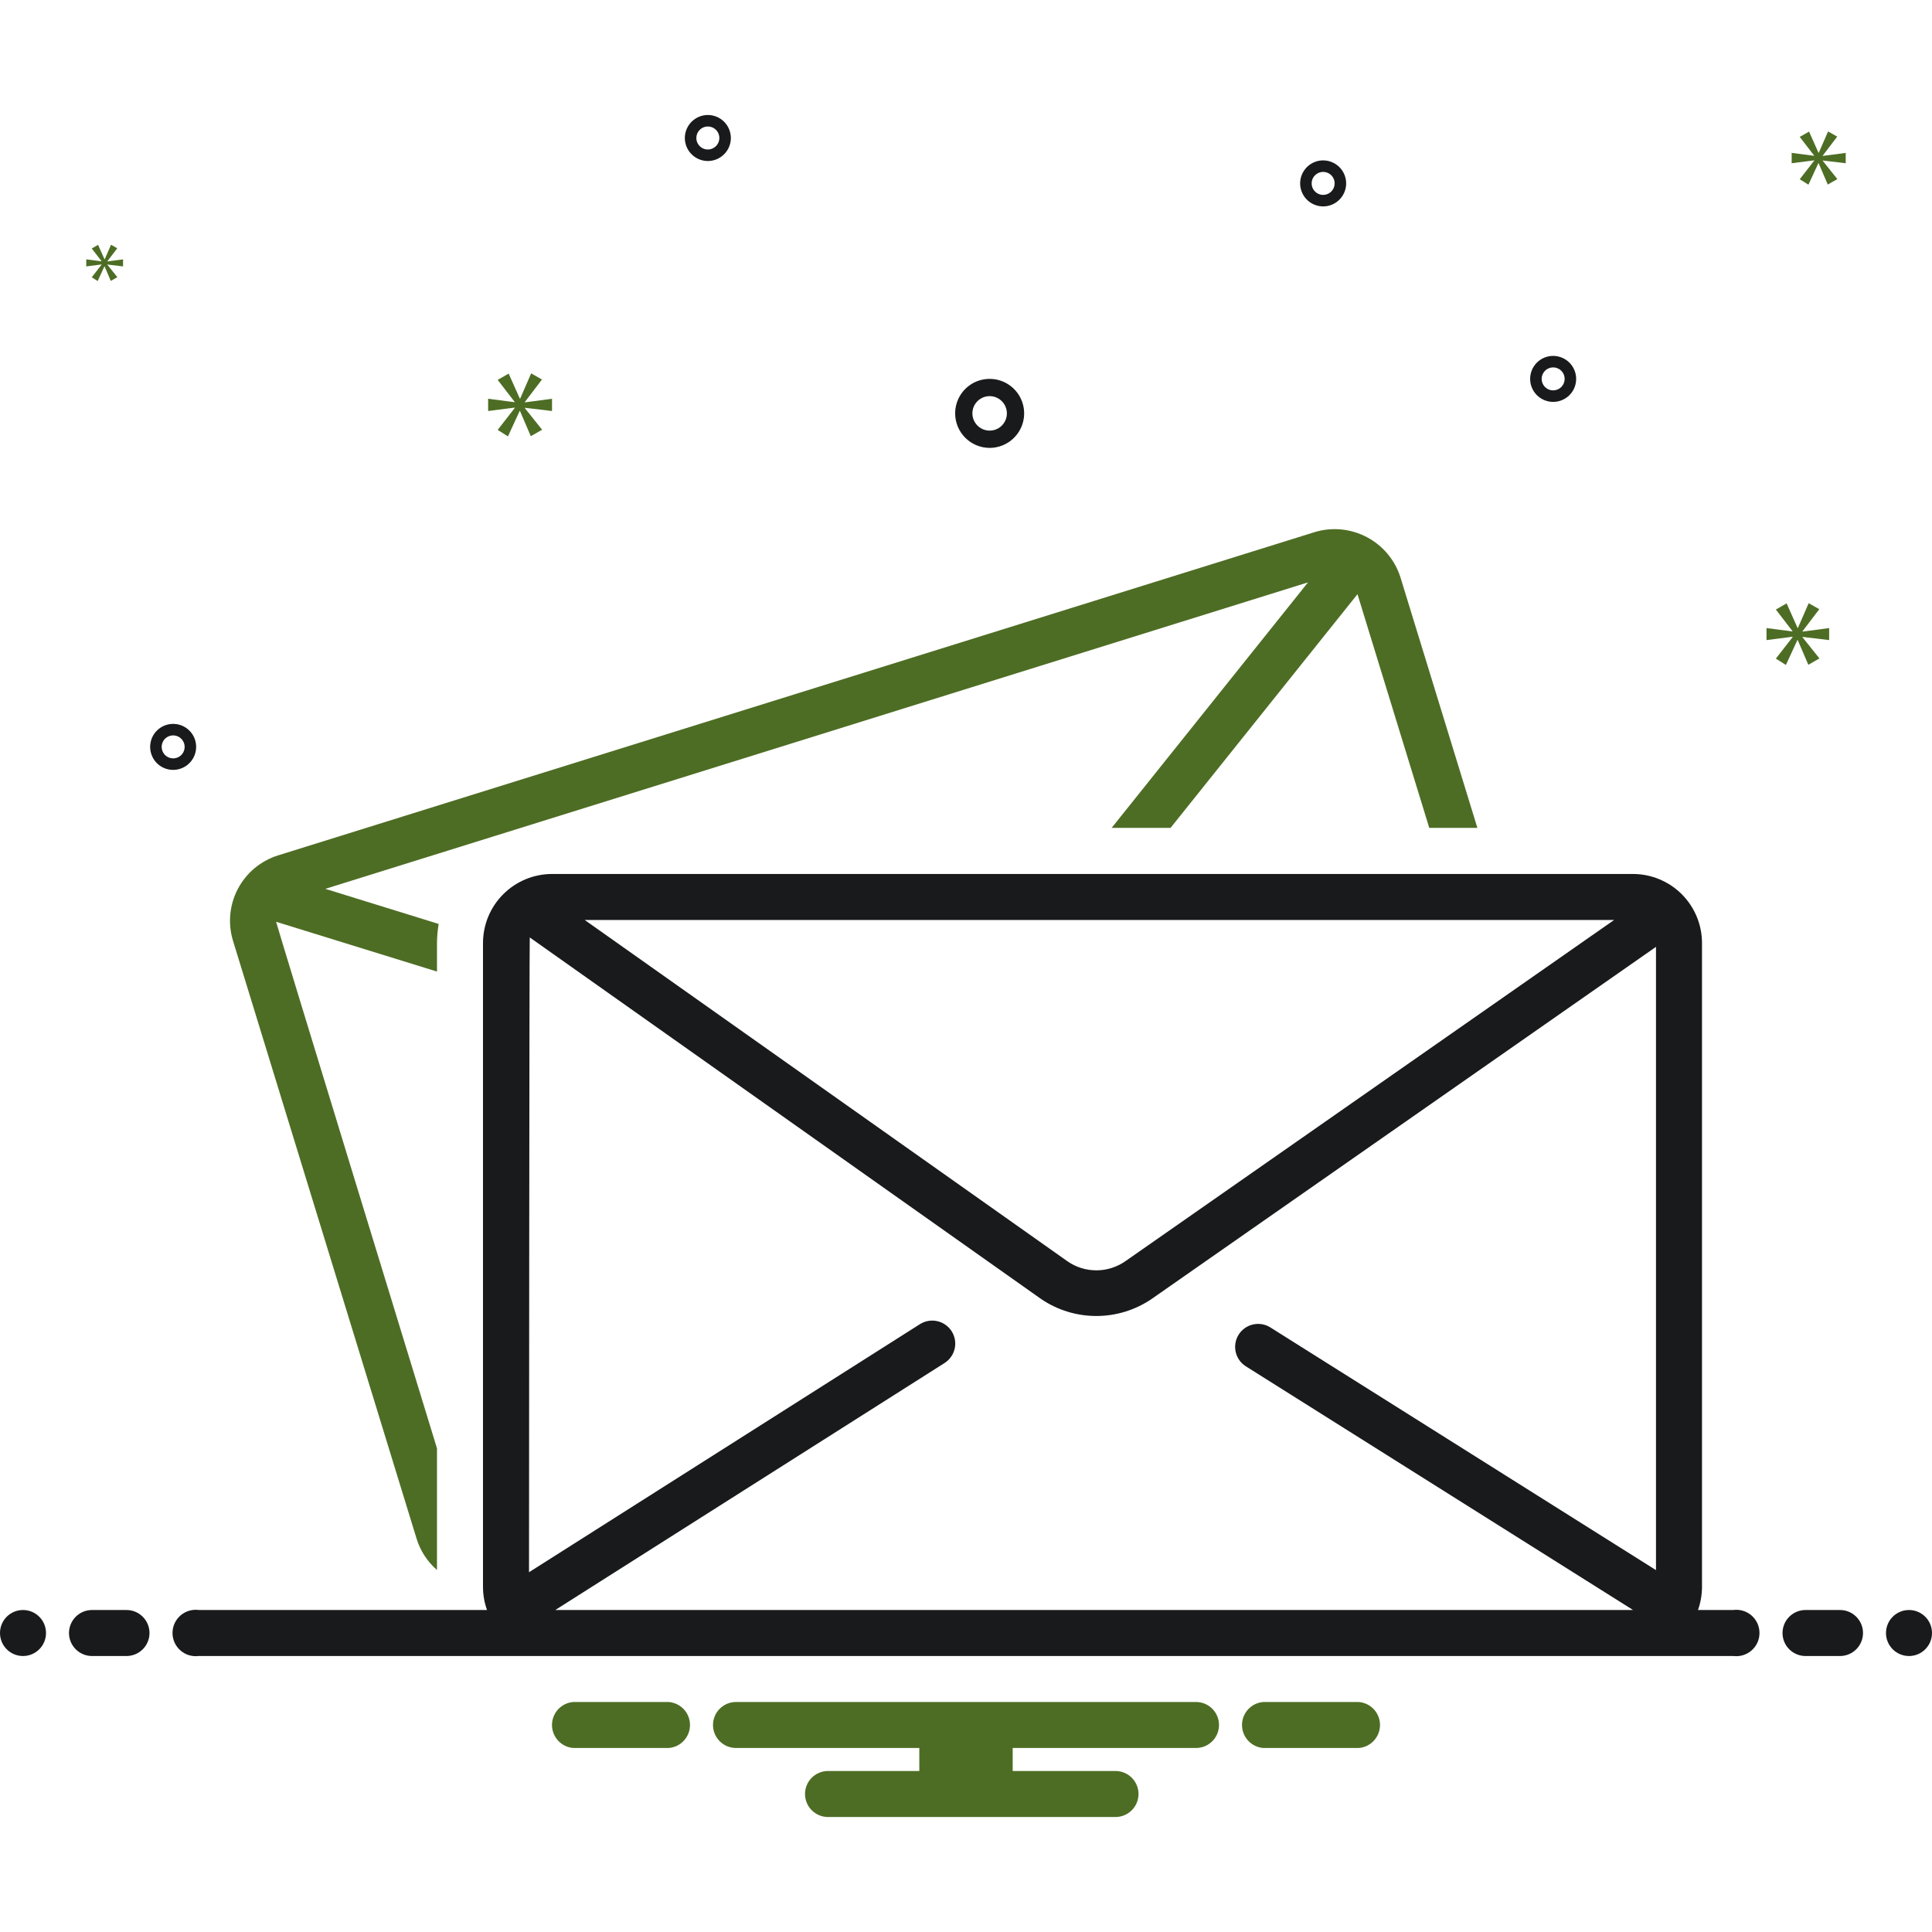 <svg width="65" height="65" viewBox="0 0 65 65" fill="none" xmlns="http://www.w3.org/2000/svg">
<path d="M44.007 19.593L37.4 27.853H39.382L45.671 19.991L48.086 27.853H49.705L47.113 19.413C46.928 18.837 46.525 18.357 45.99 18.073C45.456 17.79 44.831 17.726 44.251 17.896L9.347 28.781C8.768 28.965 8.284 29.369 8.002 29.907C7.72 30.445 7.661 31.073 7.84 31.654L14.017 51.772C14.143 52.179 14.38 52.542 14.702 52.821V48.73C14.702 48.73 9.292 31.074 9.289 31.012L14.702 32.687V31.723C14.703 31.509 14.723 31.295 14.759 31.085L10.945 29.904L44.007 19.593Z" fill="#4D6D24"/>
<path d="M33.295 15.069C33.525 15.069 33.749 15 33.94 14.873C34.131 14.745 34.28 14.564 34.368 14.352C34.456 14.14 34.479 13.906 34.434 13.681C34.389 13.456 34.279 13.249 34.116 13.087C33.954 12.925 33.747 12.814 33.522 12.769C33.297 12.725 33.063 12.748 32.851 12.835C32.639 12.923 32.458 13.072 32.33 13.263C32.203 13.454 32.135 13.678 32.135 13.908C32.135 14.216 32.258 14.511 32.475 14.728C32.693 14.946 32.988 15.068 33.295 15.069ZM33.295 13.327C33.41 13.327 33.523 13.361 33.618 13.425C33.713 13.489 33.788 13.58 33.832 13.686C33.876 13.792 33.887 13.908 33.865 14.021C33.842 14.134 33.787 14.237 33.706 14.318C33.625 14.399 33.521 14.455 33.409 14.477C33.296 14.499 33.179 14.488 33.073 14.444C32.967 14.4 32.877 14.326 32.813 14.23C32.749 14.135 32.715 14.023 32.715 13.908C32.715 13.754 32.776 13.606 32.885 13.498C32.994 13.389 33.142 13.328 33.295 13.327Z" fill="#191A1B"/>
<path d="M44.516 5.396C44.363 5.396 44.213 5.442 44.086 5.527C43.959 5.612 43.86 5.733 43.801 5.874C43.742 6.016 43.727 6.171 43.757 6.321C43.787 6.471 43.861 6.609 43.969 6.717C44.077 6.826 44.215 6.899 44.365 6.929C44.515 6.959 44.671 6.944 44.812 6.885C44.953 6.827 45.074 6.727 45.159 6.6C45.244 6.473 45.29 6.323 45.29 6.17C45.29 5.965 45.208 5.768 45.063 5.623C44.918 5.478 44.721 5.397 44.516 5.396ZM44.516 6.557C44.44 6.557 44.365 6.535 44.301 6.492C44.237 6.449 44.188 6.389 44.158 6.318C44.129 6.248 44.122 6.17 44.136 6.095C44.151 6.02 44.188 5.951 44.242 5.897C44.297 5.843 44.365 5.806 44.441 5.791C44.516 5.776 44.593 5.784 44.664 5.813C44.735 5.842 44.795 5.892 44.838 5.955C44.88 6.019 44.903 6.094 44.903 6.17C44.903 6.273 44.862 6.371 44.789 6.444C44.717 6.516 44.619 6.557 44.516 6.557Z" fill="#191A1B"/>
<path d="M23.815 3.869C23.662 3.869 23.512 3.915 23.385 4C23.258 4.085 23.159 4.205 23.1 4.347C23.041 4.488 23.026 4.644 23.056 4.794C23.086 4.944 23.159 5.082 23.268 5.19C23.376 5.298 23.514 5.372 23.664 5.402C23.814 5.432 23.97 5.416 24.111 5.358C24.252 5.299 24.373 5.2 24.458 5.073C24.543 4.946 24.589 4.796 24.589 4.643C24.588 4.438 24.507 4.241 24.362 4.096C24.217 3.951 24.02 3.869 23.815 3.869ZM23.815 5.03C23.738 5.03 23.663 5.007 23.6 4.965C23.536 4.922 23.487 4.862 23.457 4.791C23.428 4.72 23.42 4.643 23.435 4.567C23.45 4.492 23.487 4.423 23.541 4.369C23.595 4.315 23.664 4.278 23.739 4.263C23.814 4.249 23.892 4.256 23.963 4.285C24.034 4.315 24.094 4.364 24.137 4.428C24.179 4.492 24.202 4.566 24.202 4.643C24.202 4.746 24.161 4.844 24.088 4.916C24.016 4.989 23.917 5.03 23.815 5.03Z" fill="#191A1B"/>
<path d="M52.254 11.974C52.101 11.974 51.952 12.019 51.824 12.104C51.697 12.189 51.598 12.31 51.539 12.451C51.481 12.593 51.465 12.748 51.495 12.898C51.525 13.049 51.599 13.186 51.707 13.295C51.815 13.403 51.953 13.476 52.103 13.506C52.253 13.536 52.409 13.521 52.55 13.462C52.692 13.404 52.813 13.305 52.898 13.177C52.983 13.05 53.028 12.9 53.028 12.747C53.028 12.542 52.946 12.346 52.801 12.2C52.656 12.056 52.459 11.974 52.254 11.974ZM52.254 13.134C52.178 13.134 52.103 13.112 52.039 13.069C51.976 13.027 51.926 12.966 51.897 12.896C51.867 12.825 51.86 12.747 51.875 12.672C51.89 12.597 51.927 12.528 51.981 12.474C52.035 12.42 52.104 12.383 52.179 12.368C52.254 12.353 52.332 12.361 52.402 12.39C52.473 12.419 52.533 12.469 52.576 12.533C52.618 12.596 52.641 12.671 52.641 12.747C52.641 12.85 52.6 12.948 52.528 13.021C52.455 13.093 52.357 13.134 52.254 13.134Z" fill="#191A1B"/>
<path d="M6.599 25.128C6.599 24.975 6.554 24.826 6.469 24.698C6.384 24.571 6.263 24.472 6.122 24.413C5.98 24.355 5.825 24.34 5.675 24.369C5.524 24.399 5.387 24.473 5.278 24.581C5.17 24.689 5.096 24.827 5.067 24.977C5.037 25.127 5.052 25.283 5.111 25.424C5.169 25.566 5.268 25.687 5.396 25.772C5.523 25.857 5.673 25.902 5.826 25.902C6.031 25.902 6.227 25.82 6.372 25.675C6.518 25.53 6.599 25.334 6.599 25.128ZM5.439 25.128C5.439 25.052 5.461 24.977 5.504 24.913C5.546 24.85 5.607 24.8 5.678 24.771C5.748 24.742 5.826 24.734 5.901 24.749C5.976 24.764 6.045 24.801 6.099 24.855C6.153 24.909 6.19 24.978 6.205 25.053C6.22 25.128 6.212 25.206 6.183 25.276C6.154 25.347 6.104 25.407 6.041 25.45C5.977 25.492 5.902 25.515 5.826 25.515C5.723 25.515 5.625 25.474 5.552 25.402C5.48 25.329 5.439 25.231 5.439 25.128Z" fill="#191A1B"/>
<path d="M17.658 13.525L18.234 12.768L17.87 12.562L17.501 13.41H17.489L17.113 12.569L16.744 12.781L17.313 13.519V13.531L16.423 13.416V13.828L17.319 13.713V13.725L16.744 14.463L17.089 14.682L17.483 13.828H17.495L17.858 14.675L18.239 14.458L17.658 13.731V13.719L18.572 13.828V13.416L17.658 13.537V13.525Z" fill="#4D6D24"/>
<path d="M3.418 8.904L3.087 9.329L3.286 9.455L3.512 8.963H3.519L3.728 9.451L3.948 9.325L3.613 8.907V8.9L4.14 8.963V8.726L3.613 8.796V8.789L3.945 8.353L3.736 8.234L3.523 8.722H3.516L3.3 8.238L3.087 8.36L3.415 8.785V8.792L2.902 8.726V8.963L3.418 8.897V8.904Z" fill="#4D6D24"/>
<path d="M61.54 21.535V21.131L60.643 21.25V21.238L61.208 20.496L60.851 20.294L60.489 21.125H60.477L60.109 20.3L59.747 20.508L60.305 21.232V21.244L59.432 21.131V21.535L60.311 21.422V21.434L59.747 22.158L60.085 22.372L60.471 21.535H60.483L60.839 22.366L61.213 22.152L60.643 21.44V21.428L61.54 21.535Z" fill="#4D6D24"/>
<path d="M61.324 5.236L61.811 4.596L61.504 4.422L61.191 5.139H61.181L60.864 4.427L60.55 4.606L61.032 5.231V5.241L60.279 5.144V5.492L61.037 5.395V5.405L60.55 6.03L60.843 6.214L61.176 5.492H61.186L61.493 6.209L61.816 6.025L61.324 5.41V5.4L62.097 5.492V5.144L61.324 5.246V5.236Z" fill="#4D6D24"/>
<path d="M0.774 55.715C1.201 55.715 1.548 55.368 1.548 54.941C1.548 54.513 1.201 54.167 0.774 54.167C0.346 54.167 0 54.513 0 54.941C0 55.368 0.346 55.715 0.774 55.715Z" fill="#191A1B"/>
<path d="M4.256 54.167H3.095C2.89 54.167 2.693 54.248 2.548 54.394C2.403 54.539 2.321 54.736 2.321 54.941C2.321 55.146 2.403 55.343 2.548 55.488C2.693 55.633 2.89 55.715 3.095 55.715H4.256C4.461 55.715 4.658 55.633 4.803 55.488C4.948 55.343 5.03 55.146 5.03 54.941C5.03 54.736 4.948 54.539 4.803 54.394C4.658 54.248 4.461 54.167 4.256 54.167Z" fill="#191A1B"/>
<path d="M64.226 55.715C64.653 55.715 65 55.368 65 54.941C65 54.513 64.653 54.167 64.226 54.167C63.799 54.167 63.452 54.513 63.452 54.941C63.452 55.368 63.799 55.715 64.226 55.715Z" fill="#191A1B"/>
<path d="M45.715 57.262H42.5C42.306 57.277 42.124 57.366 41.992 57.509C41.86 57.652 41.786 57.84 41.786 58.035C41.786 58.231 41.86 58.419 41.992 58.562C42.124 58.706 42.306 58.794 42.5 58.809H45.715C45.909 58.794 46.091 58.706 46.223 58.562C46.355 58.419 46.429 58.231 46.429 58.035C46.429 57.84 46.355 57.652 46.223 57.509C46.091 57.366 45.909 57.277 45.715 57.262Z" fill="#4D6D24"/>
<path d="M22.5 57.262H19.286C19.091 57.277 18.91 57.366 18.777 57.509C18.645 57.652 18.571 57.84 18.571 58.035C18.571 58.231 18.645 58.419 18.777 58.562C18.91 58.706 19.091 58.794 19.286 58.809H22.5C22.694 58.794 22.876 58.706 23.008 58.562C23.141 58.419 23.214 58.231 23.214 58.035C23.214 57.84 23.141 57.652 23.008 57.509C22.876 57.366 22.694 57.277 22.5 57.262Z" fill="#4D6D24"/>
<path d="M40.238 57.262H24.762C24.557 57.262 24.36 57.343 24.215 57.488C24.07 57.633 23.988 57.83 23.988 58.035C23.988 58.241 24.07 58.438 24.215 58.583C24.36 58.728 24.557 58.809 24.762 58.809H30.929V59.583H27.857C27.652 59.583 27.455 59.665 27.31 59.81C27.165 59.955 27.084 60.152 27.084 60.357C27.084 60.562 27.165 60.759 27.31 60.904C27.455 61.049 27.652 61.131 27.857 61.131H37.53C37.735 61.131 37.932 61.049 38.077 60.904C38.222 60.759 38.304 60.562 38.304 60.357C38.304 60.152 38.222 59.955 38.077 59.81C37.932 59.665 37.735 59.583 37.53 59.583H34.071V58.809H40.238C40.444 58.809 40.64 58.728 40.785 58.583C40.931 58.438 41.012 58.241 41.012 58.035C41.012 57.83 40.931 57.633 40.785 57.488C40.64 57.343 40.444 57.262 40.238 57.262Z" fill="#4D6D24"/>
<path d="M61.905 54.167H60.745C60.539 54.167 60.343 54.248 60.197 54.394C60.052 54.539 59.971 54.736 59.971 54.941C59.971 55.146 60.052 55.343 60.197 55.488C60.343 55.633 60.539 55.715 60.745 55.715H61.905C62.111 55.715 62.307 55.633 62.452 55.488C62.597 55.343 62.679 55.146 62.679 54.941C62.679 54.736 62.597 54.539 62.452 54.394C62.307 54.248 62.111 54.167 61.905 54.167Z" fill="#191A1B"/>
<path d="M58.315 54.166H57.127C57.215 53.918 57.261 53.656 57.262 53.392V31.726C57.261 31.11 57.016 30.52 56.581 30.085C56.146 29.65 55.556 29.405 54.941 29.404H18.571C17.956 29.405 17.366 29.65 16.931 30.085C16.495 30.52 16.251 31.11 16.25 31.726V53.392C16.25 53.656 16.296 53.918 16.385 54.166H6.685C6.575 54.152 6.463 54.161 6.357 54.193C6.251 54.226 6.153 54.28 6.069 54.353C5.986 54.427 5.919 54.517 5.873 54.618C5.827 54.719 5.804 54.829 5.804 54.94C5.804 55.051 5.827 55.161 5.873 55.262C5.919 55.363 5.986 55.453 6.069 55.526C6.153 55.6 6.251 55.654 6.357 55.687C6.463 55.719 6.575 55.728 6.685 55.714H58.315C58.425 55.728 58.537 55.719 58.643 55.687C58.749 55.654 58.847 55.6 58.931 55.526C59.014 55.453 59.081 55.363 59.127 55.262C59.173 55.161 59.196 55.051 59.196 54.94C59.196 54.829 59.173 54.719 59.127 54.618C59.081 54.517 59.014 54.427 58.931 54.353C58.847 54.28 58.749 54.226 58.643 54.193C58.537 54.161 58.425 54.152 58.315 54.166ZM54.305 30.952L37.879 42.42C37.593 42.625 37.25 42.737 36.897 42.739C36.545 42.742 36.2 42.635 35.911 42.433L19.672 30.952H54.305ZM18.683 54.166L31.779 45.857C31.865 45.802 31.939 45.732 31.997 45.648C32.056 45.565 32.097 45.471 32.12 45.372C32.142 45.273 32.144 45.171 32.127 45.071C32.109 44.971 32.072 44.875 32.018 44.789C31.963 44.703 31.893 44.629 31.809 44.571C31.726 44.512 31.633 44.471 31.534 44.449C31.434 44.426 31.332 44.424 31.232 44.441C31.132 44.459 31.036 44.496 30.95 44.55L17.798 52.896C17.798 52.896 17.808 31.599 17.823 31.539L35.03 43.706C35.581 44.079 36.231 44.278 36.896 44.275C37.562 44.273 38.211 44.07 38.758 43.693L55.714 31.856V52.825L42.74 44.66C42.654 44.606 42.559 44.569 42.459 44.552C42.358 44.535 42.256 44.538 42.157 44.56C42.058 44.583 41.964 44.624 41.881 44.683C41.798 44.742 41.728 44.816 41.673 44.902C41.619 44.988 41.583 45.084 41.566 45.184C41.548 45.285 41.551 45.387 41.574 45.486C41.596 45.585 41.638 45.679 41.697 45.762C41.756 45.845 41.83 45.915 41.916 45.969L54.941 54.166H18.683Z" fill="#191A1B"/>
</svg>
